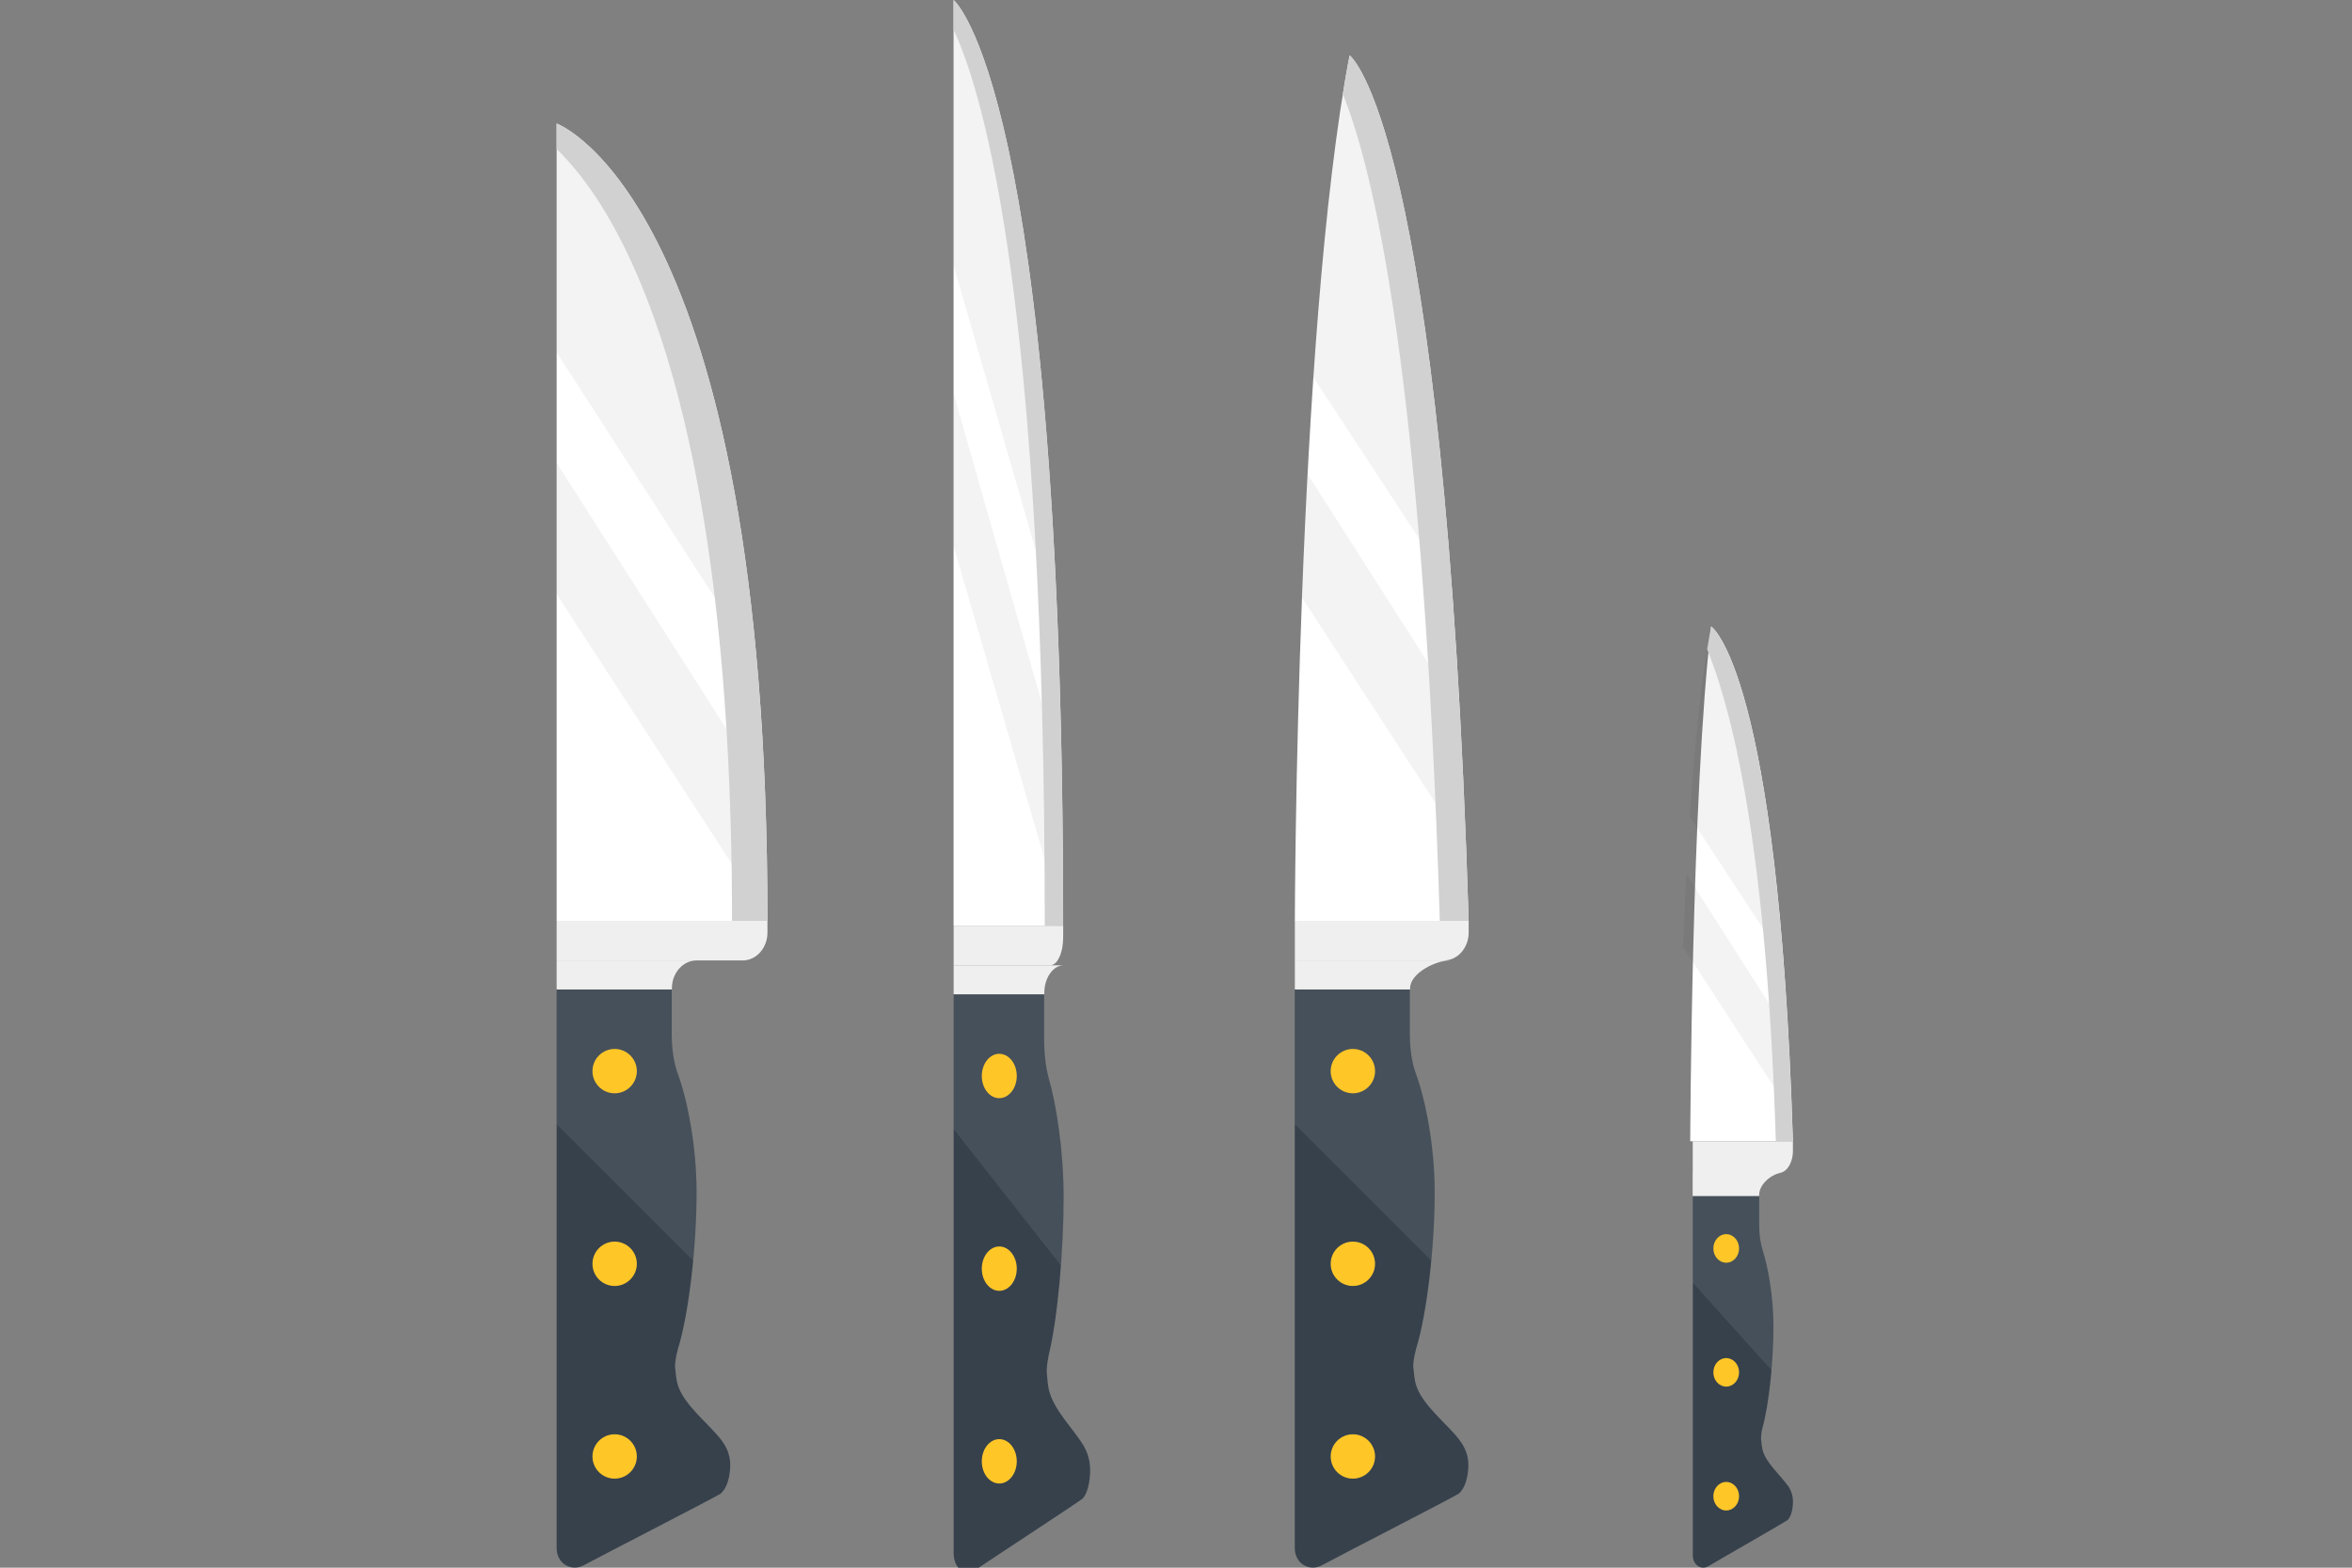 <svg viewBox="0 0 300 200" fill="none" xmlns="http://www.w3.org/2000/svg">
<rect x="0" y="0" width="300" height="200" fill="#808080" stroke="none"/>
<g clip-path="url(#clip0_1_54)">
<g clip-path="url(#clip1_1_54)">
<path d="M91.98 183.68C90.38 181.6 87.19 179.22 86.43 176.61C86.3 176.17 86.19 175.37 86.1 174.39C86.1 173.96 86.16 173.25 86.45 172.18C86.45 172.18 86.45 172.18 86.45 172.16C87.88 167.61 88.85 158.9 88.85 152.1C88.85 146.11 87.63 140.11 86.41 136.86C86.41 136.86 86.41 136.83 86.4 136.82C86.4 136.8 86.39 136.79 86.38 136.77C86.24 136.38 85.68 134.67 85.68 131.99V126.22H71V197.51C71 199.5 72.89 200.56 74.5 199.67C75.9 198.89 91.72 190.77 91.97 190.52C92.77 189.75 93.06 188.44 93.13 187.31C93.22 185.89 92.81 184.75 91.98 183.68V183.68Z" fill="#36414C"/>
<path d="M71 117.48H97.89V118.98C97.89 120.93 96.47 122.53 94.74 122.53H71V117.47V117.48Z" fill="#EFEFEF"/>
<path d="M71 122.53H88.85C87.12 122.53 85.7 124.13 85.7 126.08V126.23H71V122.53Z" fill="#EFEFEF"/>
<path d="M97.89 117.48H71V15.76C71 15.76 97.89 25.49 97.89 117.48Z" fill="white"/>
<path opacity="0.05" d="M71 75.79L97.89 117.2C97.89 111.37 97.77 105.88 97.57 100.7C87.4 84.76 74.95 65.26 71 59.05V75.79V75.79Z" fill="black"/>
<path opacity="0.05" d="M96.55 84.59C91.13 23.05 71 15.76 71 15.76V44.95L96.55 84.6V84.59Z" fill="black"/>
<path d="M71 15.76V19.02C78.66 26.4 93.37 49.43 93.37 117.48H97.89C97.89 25.48 71 15.76 71 15.76Z" fill="#D1D1D1"/>
<path opacity="0.08" d="M86.41 136.87C86.41 136.87 86.41 136.84 86.4 136.83C86.4 136.81 86.39 136.8 86.38 136.78C86.24 136.39 85.68 134.68 85.68 132V126.23H71V143.43L88.41 160.84C88.69 157.88 88.85 154.84 88.85 152.1C88.85 146.11 87.63 140.11 86.41 136.86V136.87Z" fill="white"/>
<path d="M75.57 185.81C75.57 187.38 76.84 188.64 78.4 188.64C79.96 188.64 81.23 187.37 81.23 185.81C81.23 184.25 79.96 182.98 78.4 182.98C76.84 182.98 75.57 184.25 75.57 185.81Z" fill="#FFC628"/>
<path d="M75.57 161.23C75.57 162.8 76.84 164.06 78.4 164.06C79.96 164.06 81.23 162.79 81.23 161.23C81.23 159.67 79.96 158.4 78.4 158.4C76.84 158.4 75.57 159.67 75.57 161.23Z" fill="#FFC628"/>
<path d="M75.57 136.65C75.57 138.22 76.84 139.48 78.4 139.48C79.96 139.48 81.23 138.21 81.23 136.65C81.23 135.09 79.96 133.82 78.4 133.82C76.84 133.82 75.57 135.09 75.57 136.65Z" fill="#FFC628"/>
<path d="M138.13 184.31C136.87 182.23 134.36 179.85 133.77 177.24C133.67 176.8 133.58 176 133.51 175.02C133.51 174.59 133.55 173.88 133.78 172.81C133.78 172.81 133.78 172.81 133.78 172.79C134.9 168.24 135.67 159.53 135.67 152.73C135.67 146.74 134.71 140.74 133.75 137.49C133.75 137.49 133.75 137.46 133.74 137.45C133.74 137.43 133.73 137.42 133.73 137.4C133.62 137.01 133.18 135.3 133.18 132.62V126.85H121.64V198.14C121.64 200.13 123.13 201.19 124.39 200.3C125.49 199.52 137.93 191.4 138.13 191.15C138.76 190.38 138.98 189.07 139.04 187.94C139.11 186.52 138.78 185.38 138.14 184.31H138.13Z" fill="#36414C"/>
<path d="M121.64 118.1H135.61V119.6C135.61 121.55 134.87 123.15 133.97 123.15H121.64V118.09V118.1Z" fill="#EFEFEF"/>
<path d="M121.64 123.15H135.68C134.32 123.15 133.2 124.75 133.2 126.7V126.85H121.64V123.15V123.15Z" fill="#EFEFEF"/>
<path d="M135.6 118.1H121.63V0C121.63 0 135.6 11.29 135.6 118.1Z" fill="white"/>
<path opacity="0.05" d="M121.64 69.69L135.61 117.76C135.61 111 135.55 104.62 135.44 98.6C130.16 80.1 123.69 57.46 121.64 50.25V69.68V69.69Z" fill="black"/>
<path opacity="0.05" d="M134.91 79.92C132.09 8.47 121.64 0 121.64 0V33.89L134.91 79.92Z" fill="black"/>
<path d="M121.64 0V3.79C125.62 12.36 133.26 39.1 133.26 118.1H135.61C135.6 11.29 121.64 0 121.64 0Z" fill="#D1D1D1"/>
<path opacity="0.08" d="M133.75 137.49C133.75 137.49 133.75 137.46 133.74 137.45C133.74 137.43 133.73 137.42 133.73 137.4C133.62 137.01 133.18 135.3 133.18 132.62V126.85H121.64V144.05L135.33 161.46C135.55 158.5 135.68 155.46 135.68 152.72C135.68 146.73 134.72 140.73 133.76 137.48L133.75 137.49Z" fill="white"/>
<path d="M125.23 186.43C125.23 188 126.23 189.26 127.46 189.26C128.69 189.26 129.69 187.99 129.69 186.43C129.69 184.87 128.69 183.6 127.46 183.6C126.23 183.6 125.23 184.87 125.23 186.43Z" fill="#FFC628"/>
<path d="M125.23 161.85C125.23 163.42 126.23 164.68 127.46 164.68C128.69 164.68 129.69 163.41 129.69 161.85C129.69 160.29 128.69 159.02 127.46 159.02C126.23 159.02 125.23 160.29 125.23 161.85Z" fill="#FFC628"/>
<path d="M125.23 137.27C125.23 138.84 126.23 140.1 127.46 140.1C128.69 140.1 129.69 138.83 129.69 137.27C129.69 135.71 128.69 134.44 127.46 134.44C126.23 134.44 125.23 135.71 125.23 137.27Z" fill="#FFC628"/>
<path d="M186.14 183.68C184.54 181.6 181.35 179.22 180.59 176.61C180.46 176.17 180.35 175.37 180.26 174.39C180.26 173.96 180.31 173.25 180.6 172.18C180.6 172.18 180.6 172.18 180.6 172.16C182.03 167.61 183 158.9 183 152.1C183 146.11 181.78 140.11 180.56 136.86L180.55 136.83C180.55 136.81 180.54 136.79 180.53 136.77C180.39 136.38 179.83 134.67 179.83 131.99V126.22H165.15V197.51C165.15 199.5 167.04 200.56 168.65 199.67C170.05 198.89 185.87 190.77 186.12 190.52C186.92 189.75 187.21 188.44 187.28 187.31C187.37 185.89 186.96 184.75 186.13 183.68H186.14Z" fill="#36414C"/>
<path d="M165.16 117.48H187.33V118.98C187.33 120.93 185.91 122.53 184.18 122.53H165.16V117.47V117.48Z" fill="#EFEFEF"/>
<path d="M165.16 122.53H184.9C183.17 122.53 179.86 124.13 179.86 126.08V126.23H165.16V122.53V122.53Z" fill="#EFEFEF"/>
<path d="M172.14 7.06C165.31 42.96 165.16 117.48 165.16 117.48H187.33C184.21 15.76 172.14 7.06 172.14 7.06Z" fill="white"/>
<path opacity="0.05" d="M166.07 76.23L187.02 108.5C186.78 102.27 186.51 96.42 186.21 90.93C180.05 81.28 173.1 70.38 166.78 60.48C166.5 65.85 166.26 71.15 166.07 76.23V76.23Z" fill="black"/>
<path opacity="0.05" d="M185.2 75.11C180.62 13.18 172.14 7.06 172.14 7.06C170.03 18.17 168.55 32.98 167.52 48.13L185.2 75.11V75.11Z" fill="black"/>
<path opacity="0.08" d="M180.57 136.87C180.57 136.87 180.57 136.84 180.56 136.83C180.56 136.81 180.55 136.8 180.54 136.78C180.4 136.39 179.84 134.68 179.84 132V126.23H165.16V143.43L182.57 160.84C182.85 157.88 183.01 154.84 183.01 152.1C183.01 146.11 181.79 140.11 180.57 136.86V136.87Z" fill="white"/>
<path d="M169.73 185.81C169.73 187.38 171 188.64 172.56 188.64C174.12 188.64 175.39 187.37 175.39 185.81C175.39 184.25 174.12 182.98 172.56 182.98C171 182.98 169.73 184.25 169.73 185.81Z" fill="#FFC628"/>
<path d="M172.56 164.06C174.123 164.06 175.39 162.793 175.39 161.23C175.39 159.667 174.123 158.4 172.56 158.4C170.997 158.4 169.73 159.667 169.73 161.23C169.73 162.793 170.997 164.06 172.56 164.06Z" fill="#FFC628"/>
<path d="M169.73 136.65C169.73 138.22 171 139.48 172.56 139.48C174.12 139.48 175.39 138.21 175.39 136.65C175.39 135.09 174.12 133.82 172.56 133.82C171 133.82 169.73 135.09 169.73 136.65Z" fill="#FFC628"/>
<path d="M172.14 7.06C171.84 8.63 171.55 10.29 171.28 12C175.04 21.24 181.49 47.07 183.65 117.48H187.33C184.21 15.76 172.14 7.06 172.14 7.06Z" fill="#D1D1D1"/>
<path d="M228.01 189.51C227.08 188.17 225.24 186.64 224.81 184.96C224.74 184.68 224.67 184.16 224.62 183.53C224.62 183.25 224.65 182.8 224.82 182.11C224.82 182.11 224.82 182.11 224.82 182.1C225.64 179.17 226.21 173.58 226.21 169.21C226.21 165.36 225.5 161.5 224.8 159.41V159.39C224.8 159.38 224.8 159.37 224.79 159.35C224.71 159.1 224.39 158 224.39 156.28V152.57H215.92V198.4C215.92 199.68 217.01 200.36 217.94 199.79C218.75 199.29 227.88 194.07 228.02 193.91C228.48 193.41 228.65 192.57 228.69 191.84C228.74 190.93 228.5 190.19 228.03 189.5L228.01 189.51Z" fill="#36414C"/>
<path d="M215.91 145.61H228.69V146.81C228.69 148.37 227.87 149.64 226.87 149.64H215.91V145.61Z" fill="#EFEFEF"/>
<path d="M215.91 149.63H227.29C226.29 149.63 224.38 150.9 224.38 152.46V152.58H215.9V149.63H215.91Z" fill="#EFEFEF"/>
<path opacity="0.08" d="M224.8 159.41V159.39C224.8 159.38 224.8 159.37 224.79 159.36C224.71 159.11 224.39 158.01 224.39 156.29V152.58H215.92V163.64L225.97 174.83C226.13 172.93 226.23 170.97 226.23 169.21C226.23 165.36 225.52 161.5 224.82 159.41H224.8Z" fill="white"/>
<path d="M218.54 190.88C218.54 191.89 219.27 192.7 220.18 192.7C221.09 192.7 221.82 191.88 221.82 190.88C221.82 189.88 221.09 189.06 220.18 189.06C219.27 189.06 218.54 189.88 218.54 190.88Z" fill="#FFC628"/>
<path d="M220.18 176.9C221.086 176.9 221.82 176.085 221.82 175.08C221.82 174.075 221.086 173.26 220.18 173.26C219.274 173.26 218.54 174.075 218.54 175.08C218.54 176.085 219.274 176.9 220.18 176.9Z" fill="#FFC628"/>
<path d="M218.54 159.27C218.54 160.28 219.27 161.09 220.18 161.09C221.09 161.09 221.82 160.27 221.82 159.27C221.82 158.27 221.09 157.45 220.18 157.45C219.27 157.45 218.54 158.27 218.54 159.27Z" fill="#FFC628"/>
<path d="M218.26 79.92C215.75 101.14 215.59 145.6 215.59 145.6H228.69C226.85 85.5 218.26 79.92 218.26 79.92V79.92Z" fill="white"/>
<path opacity="0.05" d="M214.67 120.79L227.05 139.86C226.91 136.18 226.75 132.72 226.57 129.48C222.93 123.78 218.82 117.34 215.09 111.49C214.92 114.66 214.78 117.8 214.67 120.8V120.79Z" fill="black"/>
<path opacity="0.05" d="M225.98 120.13C223.27 83.54 218.26 79.92 218.26 79.92C217.01 86.48 216.14 95.23 215.53 104.19L225.97 120.13H225.98Z" fill="black"/>
<path d="M218.26 79.92C218.08 80.85 217.91 81.83 217.75 82.84C219.97 88.3 225.23 104.01 226.51 145.61H228.68C226.84 85.51 218.25 79.93 218.25 79.93L218.26 79.92Z" fill="#D1D1D1"/>
</g>
</g>
<defs>
<clipPath id="clip0_1_54">
<rect width="300" height="200" fill="white"/>
</clipPath>
<clipPath id="clip1_1_54">
<rect width="157.69" height="200.62" fill="white" transform="translate(71)"/>
</clipPath>
</defs>
</svg>
